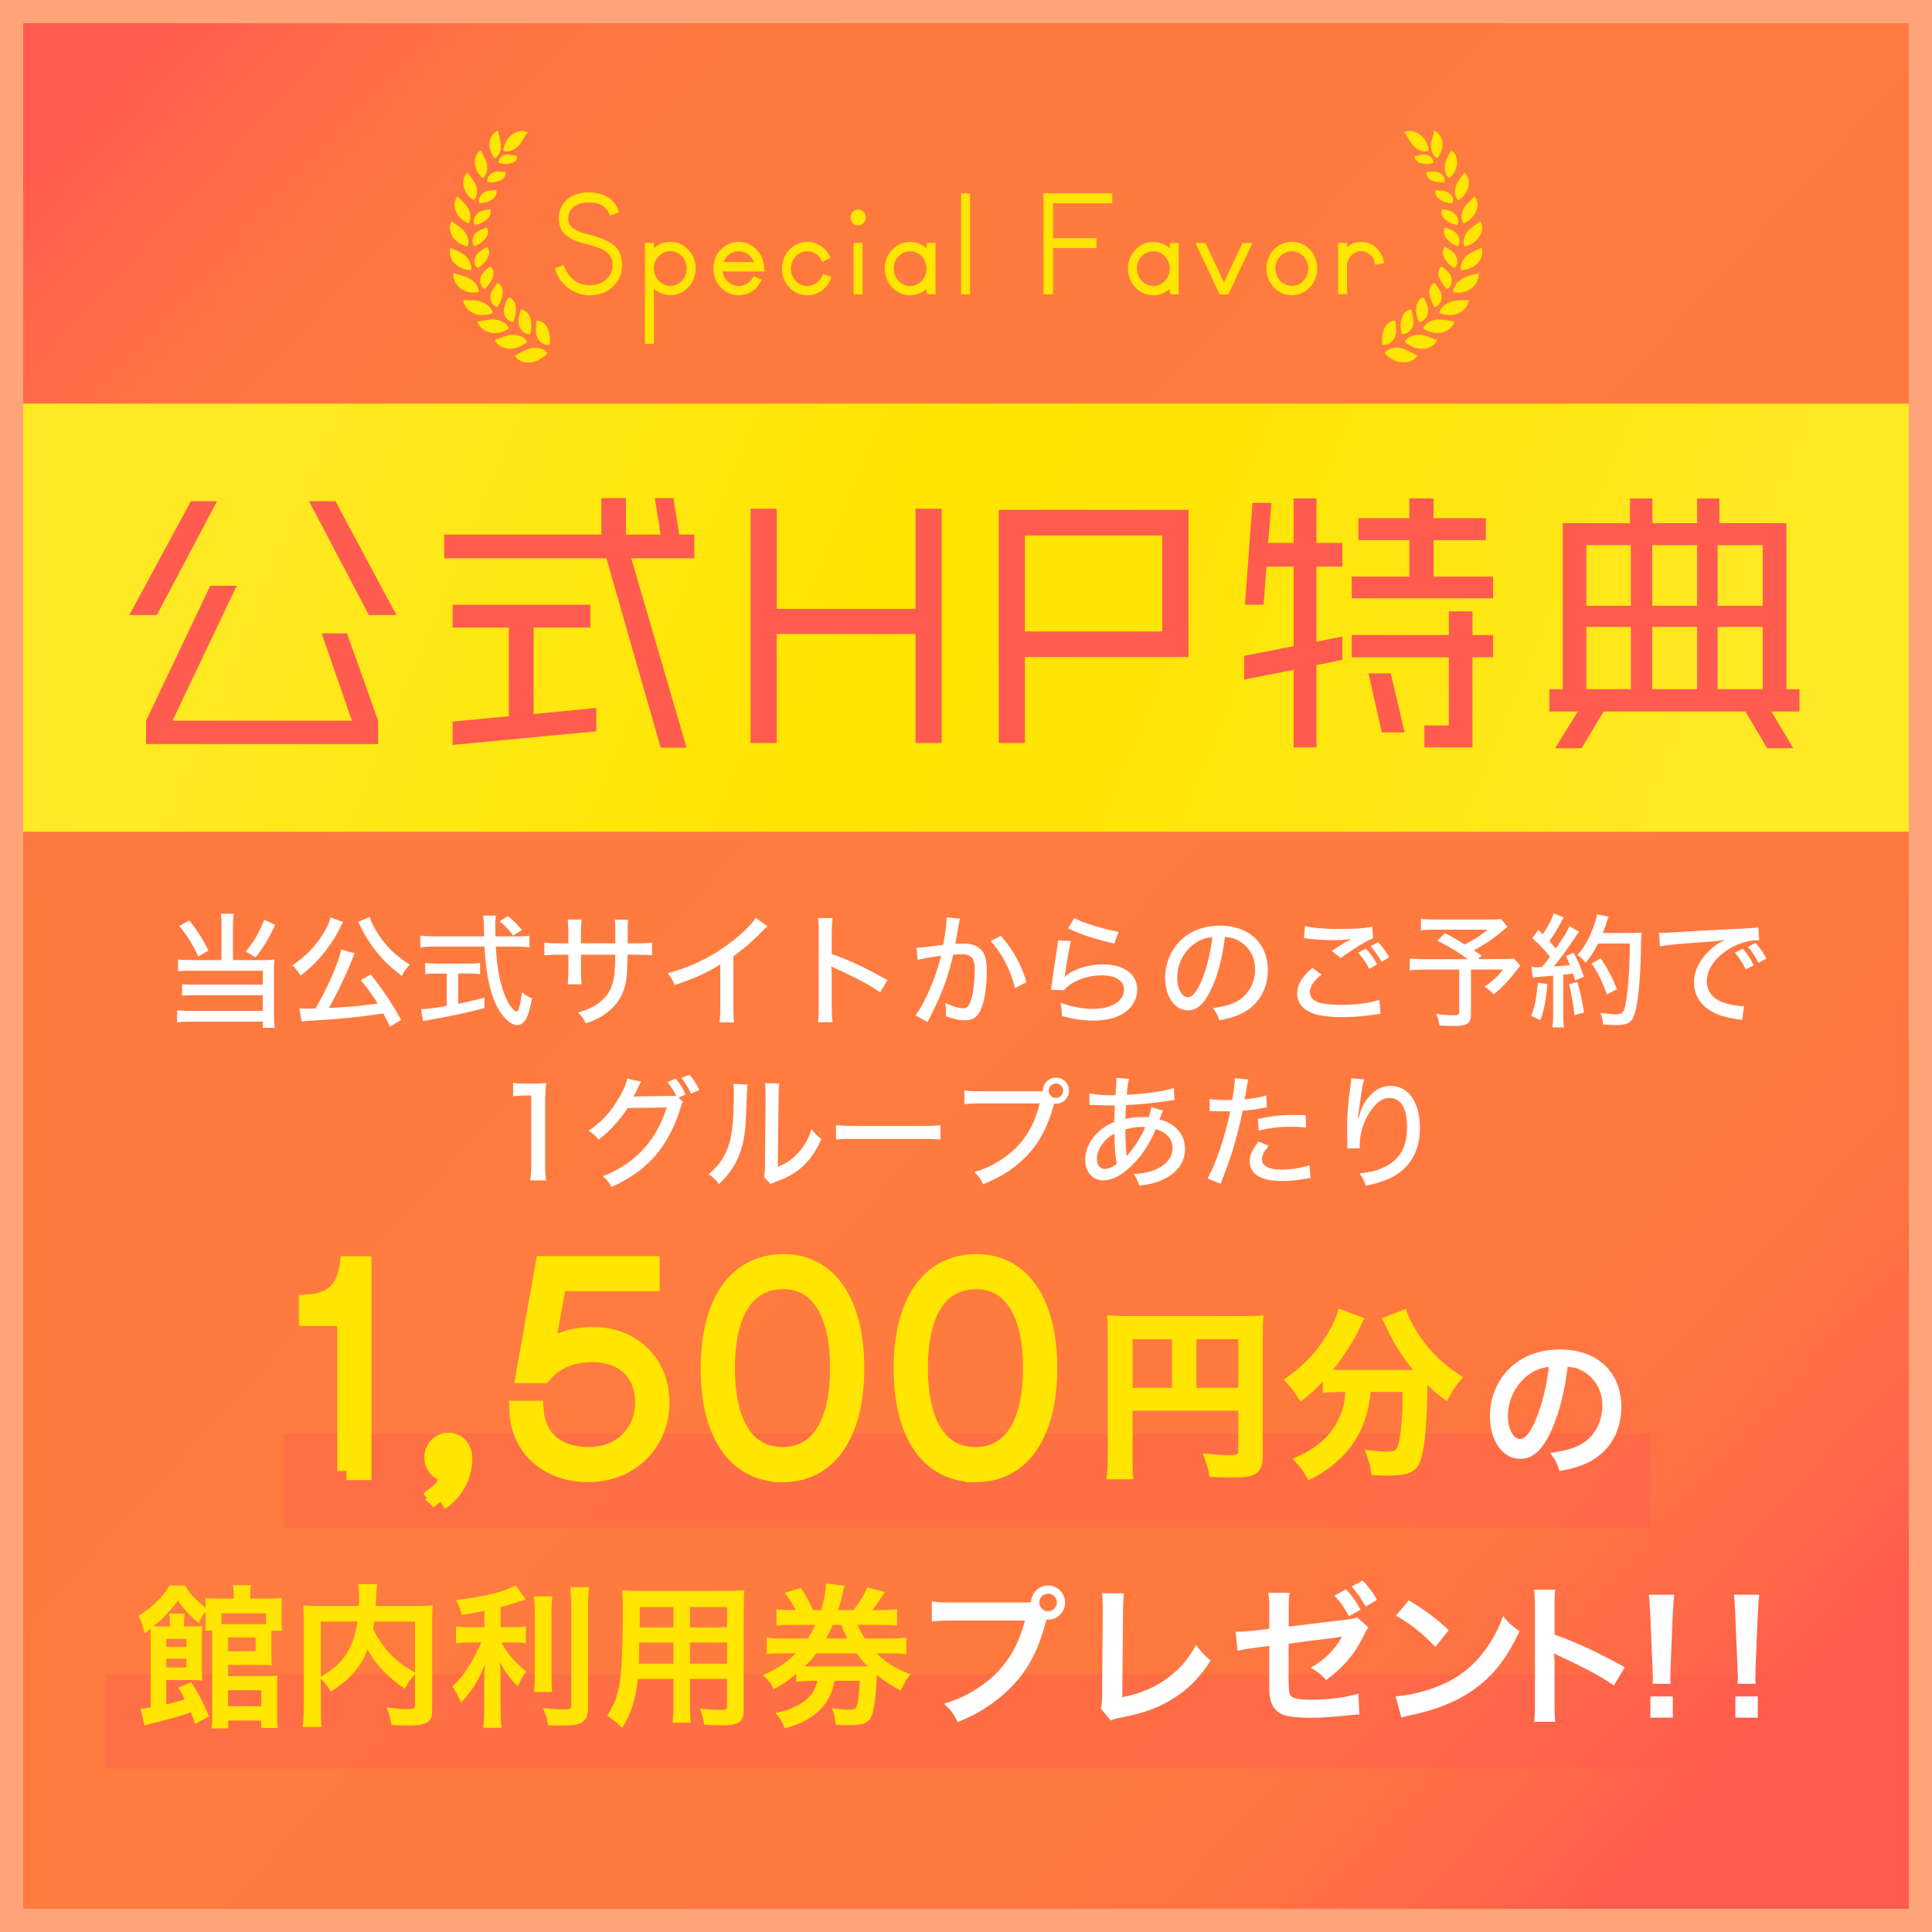 <?xml version="1.0" encoding="UTF-8"?><svg xmlns="http://www.w3.org/2000/svg" xmlns:xlink="http://www.w3.org/1999/xlink" width="250" height="250" viewBox="0 0 250 250"><rect x="0" y="0" width="250" height="250" fill="#333333" stroke="none"/><defs><style>.cls-1{stroke-width:2.38px;}.cls-1,.cls-2,.cls-3{fill:#ffe500;}.cls-1,.cls-3{stroke:#ffe500;stroke-miterlimit:10;}.cls-4{fill:#ffa379;}.cls-5{fill:url(#_称未設定グラデーション_459);}.cls-6{fill:#fff;}.cls-7{fill:url(#_称未設定グラデーション_375);}.cls-8{isolation:isolate;}.cls-9,.cls-10{fill:#ff5b4f;}.cls-10{mix-blend-mode:multiply;opacity:.37;}.cls-3{stroke-width:.25px;}</style><linearGradient id="_称未設定グラデーション_459" x1="7.5" y1="17.29" x2="230.97" y2="222.14" gradientTransform="matrix(1, 0, 0, 1, 0, 0)" gradientUnits="userSpaceOnUse"><stop offset="0" stop-color="#ff5b4f"/><stop offset=".04" stop-color="#ff6649"/><stop offset=".11" stop-color="#ff7243"/><stop offset=".22" stop-color="#ff793f"/><stop offset=".49" stop-color="#ff7b3f"/><stop offset=".78" stop-color="#ff793f"/><stop offset=".88" stop-color="#ff7243"/><stop offset=".96" stop-color="#ff6649"/><stop offset="1" stop-color="#ff5b4f"/></linearGradient><linearGradient id="_称未設定グラデーション_375" x1="10.38" y1="32.2" x2="213.23" y2="116.67" gradientTransform="matrix(1, 0, 0, 1, 0, 0)" gradientUnits="userSpaceOnUse"><stop offset=".13" stop-color="#ffe924"/><stop offset=".52" stop-color="#ffe500"/><stop offset=".67" stop-color="#ffe506"/><stop offset=".9" stop-color="#ffe719"/><stop offset="1" stop-color="#ffe924"/></linearGradient></defs><g class="cls-8"><g id="_イヤー_2"><g id="_典バナー"><g><rect class="cls-5" x="0" width="250" height="250"/><rect class="cls-7" x="0" y="52.22" width="250" height="55.41"/><g><path class="cls-9" d="M20.3,79.58h-3.56l7.96-14.72h3.38l-7.78,14.72Zm-1.4,16.7v-3.02l8.31-17.46h3.42l-8.31,17.46h23.22l-3.92-11.3h3.28l4.03,11.3v3.02H18.9Zm28.83-16.7l-7.74-14.72h3.42l7.88,14.72h-3.56Z"/><path class="cls-9" d="M81.68,72.24l7.16,24.51h-3.35l-7.02-24.51h-20.99v-3.06h20.34v-4.72h3.17v4.72h4.5l-.76-4.72h2.41l.76,4.72h1.94v3.06h-8.17Zm-23.11,24.15v-3.02l7.27-.68v-11.48h-7.27v-2.95h17.82v2.95h-7.34v11.19l8.1-.79v3.02l-18.57,1.76Z"/><path class="cls-9" d="M118.47,96.14v-14.11h-17.96v14.11h-3.38v-30.31h3.38v12.96h17.96v-12.96h3.38v30.31h-3.38Z"/><path class="cls-9" d="M132.62,85.02v11.12h-3.38v-30.16h24.55v19.04h-21.17Zm17.78-15.73h-17.78v12.42h17.78v-12.42Z"/><path class="cls-9" d="M170.35,86.06v10.65h-2.95v-10.04l-6.41,1.26v-3.06l6.41-1.26v-10.29h-3.53l-.36,4.93h-2.41l.97-13.17h2.45l-.43,5.18h3.31v-5.76h2.95v5.76h3.35v3.06h-3.35v9.72l3.35-.68v3.02l-3.35,.68Zm4.57-8.64v-2.81h7.45v-4.72h-6.59v-2.84h6.59v-2.56h3.13v2.56h6.77v2.84h-6.77v4.72h7.7v2.81h-18.29Zm15.62,7.63v11.66h-6.23v-2.84h3.17v-8.82h-12.56v-2.88h12.56v-3.06h3.06v3.06h2.66v2.88h-2.66Zm-11.73,9.72l-1.73-7.63h2.88l1.8,7.63h-2.95Z"/><path class="cls-9" d="M229.21,92.07l2.84,4.75h-3.38l-2.81-4.75h-18.36l-2.84,4.75h-3.42l2.92-4.75h-3.67v-2.88h1.73v-21.49h8.71v-3.2h2.88v3.2h5.8v-3.2h2.88v3.2h8.67v21.49h1.69v2.88h-3.64Zm-18.18-21.53h-5.76v7.85h5.76v-7.85Zm0,10.58h-5.76v8.06h5.76v-8.06Zm8.57-10.58h-5.8v7.85h5.8v-7.85Zm0,10.58h-5.8v8.06h5.8v-8.06Zm8.49-10.58h-5.83v7.85h5.83v-7.85Zm0,10.58h-5.83v8.06h5.83v-8.06Z"/></g><g><path class="cls-6" d="M28.67,119.76c0-.66-.03-1.09-.1-1.52h1.68c-.06,.38-.1,.82-.1,1.52v4.47h4.1c.51,0,.82-.02,1.26-.08-.05,.43-.06,.78-.06,1.31v5.81c0,.7,.03,1.22,.1,1.73h-1.55v-.8h-9.43c-.7,0-1.18,.03-1.65,.1v-1.57c.46,.06,.85,.08,1.58,.08h9.51v-2.03h-8.96c-.67,0-1.09,.02-1.49,.06v-1.5c.37,.06,.77,.08,1.52,.08h8.93v-1.81h-9.4c-.69,0-1.06,.02-1.57,.08v-1.54c.48,.06,.91,.08,1.62,.08h4v-4.47Zm-4.18-.67c1.15,1.49,1.79,2.48,2.48,3.91l-1.31,.77c-.74-1.6-1.36-2.59-2.45-3.95l1.28-.72Zm11.12,.59c-.94,1.95-1.49,2.87-2.56,4.21l-1.25-.77c1.1-1.33,1.66-2.3,2.4-4.1l1.41,.66Z"/><path class="cls-6" d="M44.42,119.3c-.08,.1-.08,.11-.14,.24-.02,.02-.05,.06-.1,.16q-.08,.16-.21,.42c-.59,1.23-1.62,2.74-2.67,3.91-.75,.85-1.31,1.36-2.42,2.23-.34-.58-.61-.93-1.04-1.34,1.79-1.23,3.04-2.53,4.05-4.21,.51-.86,.77-1.46,.86-2l1.66,.61Zm6.05,13.54c-.43-.86-.58-1.15-.88-1.7-2.8,.43-5.59,.72-8.72,.9-1.25,.06-1.36,.08-1.84,.16l-.3-1.71c.38,.02,.83,.03,1.3,.03,.27,0,.32,0,.8-.02,1.55-2.66,2.96-5.89,3.33-7.62l1.74,.48c-.11,.21-.16,.32-.3,.7-.75,1.94-2.08,4.72-3.04,6.37,2.78-.14,4.15-.26,6.31-.58-.77-1.22-1.17-1.78-2.19-3.02l1.3-.74c1.57,1.97,2.86,3.92,3.92,5.89l-1.41,.85Zm-2.64-14.18c.24,.85,.98,2.13,1.79,3.17,.93,1.17,1.87,2,3.39,2.99-.46,.51-.69,.83-1.02,1.46-1.38-1.07-2-1.65-2.83-2.59-.94-1.07-1.82-2.4-2.45-3.67-.16-.37-.27-.58-.37-.72l1.49-.64Z"/><path class="cls-6" d="M66.96,121.17c.74,0,1.17-.03,1.55-.1v1.52c-.46-.06-1.04-.1-1.78-.1h-2.56c.1,2.51,.5,4.72,1.14,6.26,.35,.88,.72,1.49,1.1,1.87,.19,.18,.37,.29,.43,.29,.26,0,.48-.82,.7-2.51,.46,.4,.74,.56,1.3,.78-.4,2.4-.99,3.47-1.94,3.47-.61,0-1.38-.58-2.05-1.52-1.25-1.76-1.97-4.66-2.15-8.64h-6.53c-.67,0-1.18,.03-1.78,.1v-1.52c.48,.06,1.04,.1,1.78,.1h6.48c-.05-1.62-.06-1.76-.06-1.86,0-.14-.03-.43-.08-.83h1.65c-.03,.19-.08,1.01-.08,1.25,0,.22,.02,1.01,.03,1.44h2.83Zm-10.4,4.8c-.58,0-1.12,.03-1.54,.08v-1.44c.4,.05,.86,.08,1.57,.08h3.99c.69,0,1.14-.02,1.54-.08v1.44c-.43-.05-.93-.08-1.52-.08h-1.31v3.91c.78-.13,1.31-.26,3.39-.78v1.36c-2.51,.64-4.58,1.07-7.43,1.57-.22,.03-.3,.05-.5,.1l-.27-1.55c.69,0,1.52-.1,3.33-.42v-4.18h-1.25Zm9.84-4.91c-.48-.69-.99-1.23-1.74-1.87l1.09-.66c.86,.77,1.12,1.02,1.78,1.81l-1.12,.72Z"/><path class="cls-6" d="M79.62,122.07v-1.44c0-1.04,0-1.25-.06-1.63h1.73c-.05,.38-.05,.48-.06,1.07v2h1.15c1.06,0,1.41-.02,2-.11v1.66c-.54-.06-.99-.08-1.97-.08h-1.2q-.05,2.16-.11,2.77c-.22,1.98-.91,3.35-2.29,4.5-.83,.7-1.58,1.12-3.01,1.62-.26-.58-.43-.82-1.01-1.41,1.44-.43,2.26-.83,3.06-1.54,1.09-.96,1.55-2.02,1.7-3.91,.03-.43,.05-.99,.06-2.03h-4.43v1.89c0,.83,.03,1.54,.08,1.94h-1.79c.05-.51,.08-1.14,.08-1.89v-1.94h-1.14c-.94,0-1.31,.02-1.97,.08v-1.66c.66,.1,.98,.11,2,.11h1.1v-1.47c0-.56-.03-1.28-.08-1.62h1.81c-.06,.46-.1,1.02-.1,1.6v1.49h4.45Z"/><path class="cls-6" d="M99.3,119.86c-.27,.24-.3,.26-.72,.69-1.04,1.1-2.34,2.23-3.68,3.19v6.45c0,1.1,.03,1.62,.1,2.11h-1.9c.08-.61,.1-.94,.1-2.11v-5.39c-1.97,1.2-2.96,1.65-5.89,2.67-.29-.69-.43-.93-.9-1.54,3.09-.82,5.81-2.16,8.36-4.15,1.44-1.12,2.54-2.23,3.01-3.01l1.54,1.09Z"/><path class="cls-6" d="M105.84,132.28c.08-.69,.1-1.09,.1-2.05v-9.52c0-1.1-.02-1.47-.1-1.92h1.89c-.06,.51-.1,1.06-.1,1.95v2.71c2.29,.8,4.53,1.86,7.2,3.38l-.93,1.58c-.72-.5-1.14-.75-1.98-1.22-1.22-.66-2.96-1.52-3.83-1.89q-.27-.11-.51-.27,0,.22,.03,.62c0,.14,.02,.64,.02,.8v3.78c0,.85,.03,1.46,.1,2.05h-1.89Z"/><path class="cls-6" d="M118.58,122.63c.58,0,2.11-.18,3.47-.37,.27-1.5,.43-2.74,.43-3.27,0-.06,0-.16-.02-.29l1.76,.18c-.05,.21-.08,.32-.11,.53q-.06,.3-.11,.56t-.27,1.55c-.06,.37-.06,.4-.11,.62,.43-.03,.69-.05,1.04-.05,1.01,0,1.76,.26,2.26,.77,.56,.58,.77,1.33,.77,2.74,0,2.66-.45,4.82-1.17,5.71-.43,.53-.9,.72-1.7,.72-.66,0-1.38-.16-2.43-.54,.02-.26,.03-.46,.03-.61,0-.29-.03-.54-.11-1.1,.86,.42,1.79,.69,2.34,.69,.51,0,.8-.35,1.06-1.25,.26-.85,.42-2.37,.42-3.76,0-1.49-.43-1.98-1.76-1.98-.34,0-.61,.02-1.02,.06-.64,2.66-1.26,4.47-2.27,6.59-.11,.26-.48,.96-1.06,2.13l-1.55-.88c.48-.61,1.12-1.76,1.66-2.96,.7-1.57,1.07-2.62,1.65-4.75-1.25,.18-2.4,.38-3.03,.54l-.16-1.58Zm10.92-1.54c1.62,1.84,2.61,3.62,3.33,6l-1.5,.78c-.3-1.3-.69-2.3-1.31-3.49-.61-1.12-1.1-1.82-1.86-2.62l1.34-.67Z"/><path class="cls-6" d="M138.58,121.78c-.22,.88-.46,2.21-.74,4.11-.05,.29-.05,.35-.11,.56,.99-.99,3.03-1.66,5.03-1.66,2.67,0,4.4,1.28,4.4,3.25,0,1.17-.61,2.29-1.58,2.96-1.06,.72-2.37,1.06-4.11,1.06-1.38,0-2.22-.13-4.07-.58,0-.8-.03-1.07-.18-1.73,1.44,.53,2.87,.8,4.21,.8,2.37,0,4.02-1.01,4.02-2.48,0-1.15-1.07-1.86-2.87-1.86-1.98,0-4.02,.8-4.87,1.92l-1.71-.05c.05-.27,.05-.35,.13-.94,.16-1.17,.37-2.59,.67-4.56,.06-.37,.08-.56,.11-.9l1.66,.1Zm.42-2.98c1.04,.59,4.02,1.5,5.75,1.78l-.56,1.52c-2.83-.67-4.1-1.1-5.97-1.97l.78-1.33Z"/><path class="cls-6" d="M156.87,127.7c-.93,2.11-1.9,3.04-3.15,3.04-1.7,0-2.95-1.78-2.95-4.21,0-1.71,.61-3.33,1.73-4.56,1.31-1.44,3.15-2.19,5.38-2.19,3.73,0,6.18,2.29,6.18,5.75,0,2.67-1.41,4.82-3.81,5.81-.75,.3-1.38,.48-2.47,.69-.24-.74-.38-1.01-.82-1.57,1.25-.19,1.97-.37,2.66-.66,1.71-.74,2.79-2.42,2.79-4.35,0-1.67-.78-2.99-2.19-3.75-.54-.29-.98-.4-1.71-.45-.29,2.38-.86,4.72-1.63,6.45Zm-2.19-5.67c-1.46,.98-2.35,2.69-2.35,4.51,0,1.39,.61,2.5,1.38,2.5,.58,0,1.17-.7,1.79-2.16,.62-1.47,1.17-3.71,1.38-5.62-.88,.1-1.5,.3-2.19,.77Z"/><path class="cls-6" d="M170.99,126.12c-1.04,.85-1.49,1.54-1.49,2.26,0,.66,.42,1.1,1.25,1.38,.56,.16,1.62,.27,2.83,.27,1.94,0,3.92-.27,4.9-.66l.16,1.82c-.26,.02-.34,.03-.62,.08-1.68,.24-2.96,.35-4.32,.35-1.66,0-3.04-.18-3.87-.51-1.31-.51-1.97-1.38-1.97-2.54s.58-2.15,1.97-3.33l1.17,.88Zm-2.13-6.29c.93,.24,2.48,.38,4.35,.38,2.18,0,3.38-.08,4.37-.3l.08,1.5c-.99,.42-2.59,1.41-4.18,2.56l-1.15-.93c1.01-.66,1.23-.78,1.79-1.12,.18-.1,.22-.13,.42-.24,.13-.06,.16-.08,.32-.18-.83,.11-1.49,.16-2.34,.16-.99,0-2.34-.08-3.23-.19-.29-.05-.34-.05-.56-.05l.13-1.6Zm7.88,2.91c.62,.67,.99,1.18,1.46,2.05l-1.01,.58c-.45-.83-.88-1.47-1.44-2.08l.99-.54Zm1.58-.83c.61,.64,1.04,1.23,1.44,1.97l-.99,.58c-.43-.78-.85-1.39-1.41-2.02l.96-.53Z"/><path class="cls-6" d="M195.09,119.9c-.21,.16-.24,.19-.54,.45-1.14,.99-2.32,1.81-3.83,2.62,.48,.32,.53,.37,.99,.69l-.45,.45h2.88c.94,0,1.39-.02,1.73-.08l.86,.91c-.06,.06-.08,.08-.16,.19-1.17,1.58-2.11,2.59-3.3,3.55-.35-.43-.61-.64-1.18-.99,1.17-.83,1.66-1.31,2.43-2.24h-4.18v5.79c0,1.2-.48,1.52-2.26,1.52-.42,0-1.44-.03-1.82-.06-.08-.64-.16-.94-.4-1.5,.96,.13,1.57,.18,2.3,.18,.54,0,.67-.1,.67-.45v-5.47h-4.55c-.8,0-1.3,.03-1.86,.1v-1.54c.48,.06,1.01,.1,1.97,.1h5.55c-1.15-.86-2.26-1.54-3.95-2.4l1.01-.96c1.2,.62,1.65,.9,2.53,1.46,1.25-.64,2.08-1.17,2.96-1.92h-6.8c-.94,0-1.3,.02-1.82,.08v-1.5c.53,.08,.98,.1,1.86,.1h7.2c.66,0,.94-.02,1.3-.06l.85,1.01Z"/><path class="cls-6" d="M200.24,127.35c-.22,2.27-.42,3.27-.91,4.66l-1.2-.56c.5-1.28,.59-1.76,.88-4.29l1.23,.19Zm-2.06-2.24c.22,.03,.35,.05,.64,.05,.18,0,.3,0,.7-.02,.51-.61,.64-.77,1.04-1.33-.85-1.07-1.07-1.31-2.27-2.4l.78-1.09c.27,.3,.37,.4,.56,.59,.69-1.04,1.26-2.14,1.42-2.74l1.31,.56c-.11,.14-.19,.26-.35,.58-.43,.82-.9,1.58-1.52,2.48q.3,.34,.83,.96c1.02-1.5,1.55-2.37,1.76-2.9l1.26,.72c-.16,.19-.26,.34-.51,.7-1.01,1.54-2.03,2.93-2.79,3.79,1.17-.08,1.28-.08,2.11-.18-.16-.42-.26-.61-.53-1.17l1.01-.42c.56,1.04,.88,1.82,1.33,3.1l-1.14,.48c-.11-.45-.16-.59-.26-.88q-.8,.1-1.28,.13v5.14c0,.77,.03,1.2,.1,1.68h-1.5c.06-.45,.1-.94,.1-1.68v-5.01q-2.42,.19-2.64,.24l-.18-1.41Zm5.94,1.94c.37,1.33,.66,2.67,.85,3.97l-1.23,.34c-.14-1.33-.4-2.79-.7-4l1.09-.3Zm2.67-4.95c-.51,1.01-.91,1.63-1.6,2.48-.35-.42-.62-.69-1.09-.99,.77-.86,1.38-1.86,1.84-3.01,.42-.98,.62-1.65,.72-2.26l1.5,.3c-.11,.26-.13,.3-.3,.83-.19,.58-.3,.88-.46,1.28h3.7c.66,0,.96-.02,1.31-.06q-.06,.5-.08,2.64c-.02,1.55-.18,4.16-.34,5.44-.21,1.6-.45,2.63-.77,3.14-.35,.56-.93,.75-2.22,.75-.37,0-.91-.02-1.54-.06-.08-.61-.16-.96-.37-1.52,.82,.13,1.5,.19,2.08,.19,.75,0,.93-.19,1.15-1.2,.34-1.65,.56-4.61,.58-7.96h-4.11Zm1.14,6.58c-.7-1.91-1.06-2.63-1.98-4l1.18-.67c.99,1.49,1.42,2.32,2.1,3.99l-1.3,.69Z"/><path class="cls-6" d="M214.69,120.69q.3,.02,.56,.02c.34,0,.51,0,.98-.05,1.87-.13,5.68-.34,9.44-.51,1.1-.05,1.58-.1,1.86-.16l.11,1.7c-.11-.02-.21-.02-.27-.02-.9,0-2.02,.29-2.99,.77-2.18,1.09-3.52,2.82-3.52,4.55,0,1.28,.8,2.29,2.18,2.75,.74,.24,1.79,.45,2.35,.45,.06,0,.16,0,.29-.02l-.24,1.81c-.21-.03-.27-.05-.53-.08-1.74-.26-2.67-.56-3.62-1.14-1.34-.82-2.08-2.1-2.08-3.63s.7-2.93,2.1-4.23c.64-.61,1.01-.85,1.92-1.28-1.12,.16-1.76,.22-3.46,.34-2.79,.19-4.15,.34-4.98,.5l-.1-1.76Zm11.22,4.75c-.5-.96-.85-1.5-1.41-2.16l1.02-.51c.62,.7,.93,1.18,1.41,2.13l-1.02,.54Zm1.65-.83c-.45-.86-.83-1.46-1.38-2.1l.99-.5c.59,.66,.94,1.18,1.39,2.03l-1.01,.56Z"/><path class="cls-6" d="M66.4,140.12c.45,.08,.78,.1,1.49,.1h1.28c.7,0,.94-.02,1.5-.08-.1,.98-.13,1.73-.13,2.66v7.96c0,.82,.03,1.34,.13,1.98h-2.06c.1-.61,.13-1.18,.13-1.98v-9h-.8c-.54,0-.99,.03-1.54,.1v-1.73Z"/><path class="cls-6" d="M88.37,142.6c-.13,.16-.18,.3-.34,.85-.7,2.35-1.87,4.53-3.25,6.11-1.47,1.68-3.25,2.95-5.65,4.03-.37-.66-.54-.88-1.12-1.38,2.43-.99,4.03-2.1,5.54-3.84,1.17-1.34,2.16-3.19,2.72-5.07l-5.06,.08c-.46,.75-.99,1.42-1.82,2.34-.66,.7-1.14,1.14-1.94,1.75-.42-.54-.61-.72-1.3-1.14,1.78-1.2,2.95-2.5,4.1-4.55,.54-.98,.82-1.63,.9-2.21l1.82,.4q-.13,.18-.34,.61c-.34,.74-.45,.98-.66,1.34,.13-.03,.35-.03,.69-.05l4.85-.06c-.26-.56-.69-1.25-1.14-1.79l1.07-.45c.59,.74,.88,1.18,1.28,2.06l-.91,.4,.54,.56Zm.86-3.54c.56,.67,.91,1.22,1.26,1.98l-1.07,.48c-.34-.75-.72-1.39-1.23-2.03l1.04-.43Z"/><path class="cls-6" d="M96.72,140.36q-.06,.42-.16,3.55c-.11,3.07-.46,4.8-1.31,6.43-.54,1.06-1.15,1.84-2.22,2.88-.48-.64-.7-.85-1.34-1.28,1.26-1.02,2.05-2.14,2.58-3.67,.48-1.42,.69-3.44,.69-6.74,0-.67-.02-.9-.05-1.28l1.82,.1Zm4.13-.19c-.08,.54-.1,.8-.1,1.94l-.1,8.88c1.22-.51,1.92-1.01,2.66-1.84,.8-.88,1.34-1.84,1.71-3.04,.46,.61,.64,.78,1.26,1.28-.66,1.52-1.46,2.69-2.47,3.6-.91,.82-1.78,1.3-3.43,1.94-.3,.11-.48,.19-.66,.29l-.86-.94c.1-.38,.11-.64,.13-1.46l.08-8.72v-.38c0-.83-.02-1.14-.08-1.55l1.84,.02Z"/><path class="cls-6" d="M108.18,145.58c.59,.08,1.28,.11,2.46,.11h8.66c1.38,0,1.76-.02,2.39-.1v1.86c-.7-.06-1.22-.08-2.4-.08h-8.63c-1.34,0-1.82,.02-2.48,.08v-1.87Z"/><path class="cls-6" d="M124.8,141.1c.64,.1,1.09,.11,2.16,.11h7.99v-.1c0-.91,.77-1.67,1.7-1.67s1.68,.75,1.68,1.68-.75,1.7-1.68,1.7c-.06,0-.14,0-.26-.02l-.03,.13c-.69,2.64-1.76,4.74-3.22,6.34-1.58,1.74-3.28,2.88-5.91,3.97-.35-.72-.54-.98-1.15-1.58,1.42-.43,2.35-.86,3.55-1.66,2.54-1.66,4.13-4,4.91-7.22h-7.62c-1.07,0-1.52,.02-2.13,.1v-1.78Zm10.9,.03c0,.53,.42,.94,.94,.94s.93-.42,.93-.94-.42-.93-.93-.93-.94,.42-.94,.93Z"/><path class="cls-6" d="M140.98,141.48c.7,.16,1.63,.24,3.01,.24h.35q.03-.35,.08-1.06c.02-.19,.03-.74,.03-.91,0-.06,0-.14-.02-.26l1.68,.1c-.13,.42-.21,.91-.3,2.08,2.56-.14,4.83-.46,6.08-.88l.08,1.55c-.22,.02-.3,.03-.61,.08-1.92,.3-4.23,.54-5.65,.58q-.08,1.18-.1,1.79c.83-.18,1.36-.24,2.11-.24,.29,0,.48,0,.9,.02,.19-.5,.3-.91,.35-1.3l1.52,.43q-.06,.14-.24,.59c-.11,.34-.14,.38-.21,.58,.67,.14,1.14,.35,1.7,.75,1.07,.75,1.6,1.74,1.6,3.03,0,1.68-.91,3.01-2.66,3.89-.94,.48-1.86,.72-3.27,.88-.18-.61-.29-.86-.72-1.52,.98-.03,1.6-.13,2.35-.37,1.73-.59,2.69-1.65,2.69-2.98,0-1.15-.77-2.02-2.16-2.45-.94,2.15-1.87,3.52-3.2,4.8-1.28,1.23-2.48,1.84-3.65,1.84-1.33,0-2.29-1.1-2.29-2.64,0-1.28,.56-2.51,1.57-3.5,.64-.62,1.23-1.02,2.18-1.42q.02-.96,.08-2.13h-.51c-.3,0-.59,0-1.04-.03-.61-.02-1.31-.05-1.42-.05-.06,0-.18,0-.32,.02v-1.5Zm1.79,6.37c-.54,.67-.83,1.41-.83,2.13,0,.77,.4,1.28,.99,1.28,.51,0,1.01-.21,1.58-.67-.21-1.12-.29-2.15-.3-3.92-.69,.42-1.07,.72-1.44,1.18Zm2.98,1.41q.02,.13,.03,.21t.02,.14q.14-.18,.26-.32c.94-1.12,1.55-2.11,2.13-3.43-.19-.03-.26-.03-.42-.03-.83,0-1.5,.11-2.16,.35,.03,1.66,.05,2.27,.14,3.07Z"/><path class="cls-6" d="M156.53,142.2c.59,.11,1.04,.14,1.97,.14,.35,0,.59,0,.94-.02,.19-.99,.34-2.1,.34-2.58,0-.05,0-.13-.02-.22l1.78,.16q-.11,.37-.3,1.52c-.08,.48-.1,.64-.18,1.06,1.22-.13,2.03-.27,2.79-.51l.08,1.54q-.13,.02-.48,.08c-.75,.16-1.87,.3-2.66,.35-.19,1.09-.62,2.85-1.04,4.31-.48,1.66-.86,2.77-1.81,5.14l-1.68-.67c1.14-2.06,2.3-5.55,2.93-8.71-.14,0-.96,.02-1.3,.02-.11,0-.24,0-.46-.02-.24-.02-.51-.02-.74-.02h-.18l.02-1.57Zm7.64,6.07c-.42,.51-.54,.69-.66,.93-.13,.27-.21,.59-.21,.85,0,.83,.9,1.3,2.56,1.3,1.18,0,2.67-.24,3.59-.58l.13,1.67c-.26,.05-.35,.05-.75,.11-1.26,.21-2,.27-2.91,.27-1.36,0-2.35-.19-3.09-.61-.7-.4-1.12-1.12-1.12-1.94,0-.77,.29-1.41,1.15-2.56l1.31,.56Zm4.82-2.37c-.77-.08-1.22-.1-1.97-.1-1.52,0-2.56,.13-4.13,.48l-.13-1.49c2.13-.42,2.93-.51,4.55-.51,.45,0,.7,0,1.65,.02l.03,1.6Z"/><path class="cls-6" d="M176.55,139.66c-.21,.54-.26,.83-.62,3.36-.13,.9-.18,1.33-.21,1.79h.05q.03-.11,.11-.4c.21-.83,.51-1.49,.96-2.11,.88-1.2,1.9-1.79,3.11-1.79,1.1,0,2.03,.48,2.71,1.42,.75,1.06,1.07,2.29,1.07,4.13,0,2.99-1.38,5.25-3.95,6.45-.82,.37-1.84,.69-3.03,.91-.3-.78-.43-1.06-.83-1.57,1.58-.19,2.45-.43,3.43-.94,1.87-.99,2.72-2.58,2.72-5.07s-.82-3.76-2.26-3.76c-.7,0-1.26,.29-1.87,.93-1.22,1.31-2,3.35-2,5.2t.02,.37l-1.62,.03c.02-.08,.02-.14,.02-.18v-.32c-.02-.42-.05-1.63-.05-1.9,0-1.26,.1-3.03,.24-4.1l.26-2.03c.03-.27,.05-.34,.05-.54l1.71,.13Z"/></g><g><g><path class="cls-3" d="M76.34,38.08c-2.02,0-3.81-1.33-4.38-3.27l.88-.35c.65,1.65,1.92,2.58,3.5,2.58,1.72,0,3.05-1.17,3.05-2.67s-.82-2.26-3.47-2.9c-2.49-.61-3.48-1.5-3.48-3.22,0-1.97,1.47-3.23,3.75-3.23,1.95,0,3.24,.82,3.75,2.38l-.93,.34c-.53-1.2-1.32-1.66-2.8-1.66-1.72,0-2.8,.83-2.8,2.16,0,1.09,.68,1.68,2.45,2.15,3.53,.91,4.5,1.79,4.5,3.95s-1.73,3.75-4.04,3.75Z"/><path class="cls-3" d="M86.75,38.08c-.87,0-1.69-.37-2.26-.99v7.27h-.91v-12.81h.91v.86c.59-.64,1.4-.99,2.26-.99,1.73,0,3.15,1.5,3.15,3.33s-1.41,3.33-3.15,3.33Zm.02-5.7c-1.26,0-2.28,1.04-2.28,2.35s1,2.39,2.25,2.39,2.25-1.06,2.25-2.37-1.02-2.37-2.22-2.37Z"/><path class="cls-3" d="M98.74,35h-5.38c.12,1.22,1.08,2.13,2.23,2.13,.84,0,1.58-.48,1.99-1.25l.82,.38c-.58,1.15-1.61,1.82-2.81,1.82-1.75,0-3.16-1.49-3.16-3.33s1.41-3.33,3.16-3.33,3.16,1.49,3.16,3.3c0,.06,0,.16-.02,.27Zm-3.15-2.61c-.99,0-1.79,.62-2.14,1.65h4.29c-.32-.99-1.16-1.65-2.14-1.65Z"/><path class="cls-3" d="M104.47,38.08c-1.75,0-3.16-1.49-3.16-3.33s1.41-3.33,3.16-3.33c1.22,0,2.25,.69,2.84,1.86l-.82,.45c-.41-.85-1.16-1.34-2.02-1.34-1.25,0-2.25,1.06-2.25,2.37s1,2.37,2.25,2.37c.94,0,1.73-.58,2.11-1.54l.85,.32c-.47,1.33-1.63,2.18-2.96,2.18Z"/><path class="cls-3" d="M111.04,29.04c-.47,0-.85-.4-.85-.9s.38-.9,.87-.9c.46,0,.84,.42,.84,.9s-.38,.9-.85,.9Zm-.46,8.92v-6.4h.91v6.4h-.91Z"/><path class="cls-3" d="M120.02,37.96v-.86c-.58,.62-1.41,.99-2.26,.99-1.73,0-3.15-1.49-3.15-3.33s1.41-3.33,3.15-3.33c.87,0,1.67,.35,2.26,.99v-.86h.91v6.4h-.91Zm-2.22-5.57c-1.26,0-2.28,1.04-2.28,2.35s1,2.39,2.25,2.39,2.25-1.06,2.25-2.37-1.02-2.37-2.22-2.37Z"/><path class="cls-3" d="M124.49,37.96v-12.81h.91v12.81h-.91Z"/><path class="cls-3" d="M136.14,26.19v4.75h5.61v1.04h-5.61v5.97h-.99v-12.81h8.65v1.04h-7.66Z"/><path class="cls-3" d="M151.49,37.96v-.86c-.58,.62-1.41,.99-2.26,.99-1.73,0-3.15-1.49-3.15-3.33s1.41-3.33,3.15-3.33c.87,0,1.67,.35,2.26,.99v-.86h.91v6.4h-.91Zm-2.22-5.57c-1.26,0-2.28,1.04-2.28,2.35s1,2.39,2.25,2.39,2.25-1.06,2.25-2.37-1.02-2.37-2.22-2.37Z"/><path class="cls-3" d="M158.86,37.96h-.96l-3.02-6.4h1.02l2.48,5.27,2.48-5.27h1.02l-3.01,6.4Z"/><path class="cls-3" d="M167.16,38.08c-1.76,0-3.16-1.49-3.16-3.36s1.43-3.3,3.21-3.3,3.12,1.52,3.12,3.33-1.41,3.33-3.16,3.33Zm.03-5.7c-1.26,0-2.28,1.04-2.28,2.35s1,2.39,2.25,2.39,2.25-1.06,2.25-2.37-1.02-2.37-2.22-2.37Z"/><path class="cls-3" d="M178.04,34.11c-.14-.99-.96-1.73-1.91-1.73-1.06,0-1.95,.93-1.95,2.05v3.52h-.91v-6.4h.91v.67c.55-.53,1.22-.8,1.95-.8,1.4,0,2.57,1.04,2.83,2.53l-.91,.16Z"/></g><g><g><path class="cls-2" d="M64.83,19.06c.02-.18,0-.35-.02-.53-.03-.17-.07-.35-.11-.53l-.15-.53c-.02-.09-.05-.18-.07-.28-.01-.05-.02-.1-.03-.15v-.07s0-.06,0-.09c-.06,.04-.09,.05-.13,.07-.04,.02-.07,.04-.11,.06-.07,.04-.13,.08-.19,.13-.06,.05-.12,.1-.17,.16-.05,.06-.1,.12-.15,.18-.19,.26-.31,.59-.35,.96-.08,.75,.21,1.5,.67,2.04,.45-.23,.75-.72,.81-1.42Z"/><path class="cls-2" d="M66.88,19.07c.15-.12,.28-.26,.4-.42,.12-.15,.23-.32,.33-.49l.31-.53c.05-.09,.11-.18,.17-.27,.03-.04,.06-.09,.1-.13l.05-.06s.05-.04,.08-.06c-.08-.02-.11-.04-.16-.05-.05-.02-.08-.03-.13-.04-.09-.02-.17-.04-.25-.05-.09-.01-.17-.02-.26-.02-.09,0-.17,0-.26,.02-.35,.05-.7,.21-1.03,.46-.65,.51-1.03,1.31-1.1,2.08,.52,.19,1.14,.05,1.75-.44Z"/><path class="cls-2" d="M66.54,20.12c-.14-.04-.28-.08-.42-.1-.14-.03-.28-.04-.41-.04-.14,0-.27,.02-.4,.07-.52,.18-.81,.59-.8,1.02,.28,.09,.57,.14,.86,.15,.29,0,.56-.03,.81-.11,.49-.16,.75-.48,.77-.87-.13-.04-.27-.08-.41-.12Z"/><path class="cls-2" d="M61.55,21.67c.05,.18,.13,.36,.21,.52,.17,.33,.42,.62,.69,.86,.21-.15,.37-.36,.47-.62,.05-.13,.09-.28,.11-.43,.02-.16,.02-.33,.01-.51-.03-.36-.15-.7-.31-1.03-.16-.33-.35-.66-.51-1.01-.49,.27-.81,.89-.77,1.66,.01,.19,.04,.38,.1,.56Z"/><path class="cls-2" d="M65.3,22.86c.05-.09,.1-.18,.12-.28,.02-.1,.03-.2,.02-.31-.59-.04-1.22-.18-1.73,.1-.5,.28-.73,.74-.65,1.18,.3,.05,.61,.05,.9,.02,.15-.02,.29-.05,.43-.09,.13-.04,.27-.09,.39-.15,.24-.13,.42-.28,.52-.46Z"/><path class="cls-2" d="M60.46,25.16c.23,.31,.52,.56,.84,.75,.1-.09,.17-.2,.24-.32,.06-.12,.1-.25,.14-.39,.03-.14,.04-.29,.04-.45,0-.04,0-.08,0-.12,0-.04,0-.08-.01-.13-.01-.09-.03-.17-.05-.26-.04-.18-.11-.35-.19-.51-.08-.16-.18-.32-.29-.47-.11-.15-.22-.31-.34-.46-.11-.15-.23-.31-.33-.47-.23,.17-.39,.44-.49,.74-.05,.15-.07,.33-.08,.5,0,.18,0,.36,.05,.56,.09,.38,.25,.74,.49,1.05Z"/><path class="cls-2" d="M63.74,25.78c.06-.04,.11-.08,.15-.13,.05-.04,.09-.09,.13-.13,.08-.09,.13-.19,.17-.29,.08-.2,.1-.41,.05-.62-.3,.02-.62,.03-.92,.07-.15,.02-.3,.05-.43,.1-.14,.05-.27,.11-.39,.2-.12,.09-.21,.19-.29,.3-.08,.11-.14,.22-.18,.33-.07,.23-.07,.46,0,.68,.32,0,.63-.05,.92-.13,.29-.09,.57-.21,.79-.38Z"/><path class="cls-2" d="M59.27,27.85c.11,.16,.25,.31,.39,.45,.29,.27,.62,.47,.97,.61,.16-.22,.24-.48,.25-.78,0-.15,0-.3-.04-.46-.03-.16-.09-.33-.16-.51-.07-.17-.17-.33-.28-.49-.06-.08-.12-.15-.18-.22-.06-.07-.13-.14-.19-.21-.26-.28-.56-.54-.83-.83-.1,.11-.18,.24-.24,.38-.06,.14-.11,.3-.13,.46-.04,.33,0,.7,.16,1.08,.08,.19,.17,.36,.28,.52Z"/><path class="cls-2" d="M61.44,28.07c-.03,.06-.06,.12-.08,.18-.02,.06-.04,.12-.04,.18-.03,.25,0,.48,.12,.69,.32-.06,.64-.16,.92-.3,.14-.07,.27-.15,.39-.23,.13-.09,.24-.18,.34-.28,.1-.1,.17-.21,.24-.31,.06-.1,.11-.21,.13-.32,.04-.21,.03-.43-.06-.63-.15,.04-.31,.07-.47,.1-.16,.03-.32,.07-.46,.12-.3,.09-.57,.22-.78,.45-.1,.11-.18,.23-.24,.35Z"/><path class="cls-2" d="M58.31,30.07c.06,.18,.13,.36,.25,.53,.11,.17,.24,.33,.38,.48,.14,.14,.3,.27,.47,.38,.34,.22,.71,.36,1.09,.43,.06-.12,.1-.26,.11-.4,0-.07,.01-.14,0-.21,0-.07,0-.15-.01-.22-.04-.3-.18-.61-.38-.94-.21-.32-.5-.57-.81-.81-.32-.23-.66-.44-.98-.69-.15,.26-.24,.57-.22,.92,.01,.17,.05,.35,.1,.53Z"/><path class="cls-2" d="M61.14,31.2c0,.13,.03,.25,.07,.36,.04,.11,.11,.22,.18,.31,.31-.12,.61-.28,.87-.47,.13-.1,.25-.2,.36-.31,.11-.11,.21-.22,.29-.35,.04-.06,.07-.12,.1-.18,.03-.06,.06-.12,.08-.18,.04-.12,.07-.23,.07-.34,0-.06,0-.11,0-.16,0-.05-.01-.11-.03-.16-.03-.1-.07-.2-.14-.3-.3,.13-.62,.24-.91,.38-.28,.15-.54,.33-.71,.59-.09,.13-.14,.27-.18,.4-.04,.13-.06,.27-.06,.39Z"/><path class="cls-2" d="M59.77,34.71c.37,.16,.77,.24,1.16,.25,.08-.27,.07-.56-.03-.85-.01-.04-.03-.07-.04-.11-.01-.04-.03-.07-.05-.11-.03-.07-.07-.15-.12-.22-.09-.15-.2-.29-.34-.44-.07-.07-.14-.14-.21-.2-.07-.06-.15-.12-.23-.17-.16-.11-.33-.2-.51-.29-.18-.09-.37-.17-.56-.25-.18-.08-.37-.17-.55-.27-.03,.07-.05,.15-.07,.22,0,.04-.02,.08-.02,.12,0,.04,0,.08-.01,.12,0,.16,0,.33,.05,.5,.02,.09,.04,.17,.07,.26,.02,.04,.03,.09,.05,.13,.02,.04,.04,.08,.06,.13,.09,.17,.21,.33,.35,.49,.27,.31,.63,.55,1,.7Z"/><path class="cls-2" d="M61.79,34.72c.3-.17,.58-.39,.81-.63,.23-.24,.41-.51,.54-.78,.06-.14,.1-.27,.13-.4,.01-.06,.01-.12,.02-.19,0-.06,0-.12,0-.18-.01-.11-.04-.22-.09-.32-.05-.1-.12-.19-.2-.28l-.43,.27c-.14,.09-.28,.18-.42,.28-.26,.2-.5,.43-.62,.73-.06,.15-.1,.3-.12,.44,0,.07-.01,.14-.01,.21,0,.07,.01,.13,.03,.2,.05,.26,.18,.48,.37,.64Z"/><path class="cls-2" d="M60.73,37.82c.41,.08,.83,.07,1.22-.02,.01-.58-.31-1.13-.96-1.61-.33-.24-.69-.39-1.09-.5-.2-.06-.4-.11-.6-.17-.1-.03-.2-.06-.3-.09l-.15-.05-.15-.05c-.02,.07-.03,.16-.03,.24,0,.08,0,.17,.01,.26,.02,.17,.07,.35,.14,.52,.07,.17,.17,.34,.3,.5,.12,.16,.28,.31,.45,.44,.17,.14,.37,.24,.56,.33,.19,.09,.4,.15,.61,.19Z"/><path class="cls-2" d="M62.22,36.85c.11,.24,.29,.44,.52,.55,.26-.24,.48-.52,.67-.81,.09-.14,.17-.29,.24-.44,.07-.15,.11-.29,.16-.43,.15-.57,0-.99-.38-1.26-.25,.22-.54,.44-.77,.69-.12,.12-.22,.25-.31,.39-.08,.14-.15,.29-.18,.45-.03,.16-.04,.31-.03,.46,.01,.15,.05,.28,.1,.4Z"/><path class="cls-2" d="M62.55,40.77c.21,0,.42-.04,.62-.08,.2-.05,.4-.12,.58-.2-.11-.57-.55-1.05-1.31-1.38-.38-.16-.78-.22-1.2-.24-.21-.01-.42-.02-.64-.02-.21,0-.43-.02-.64-.04,0,.33,.13,.68,.36,.98,.22,.3,.55,.57,.95,.75,.1,.05,.2,.08,.31,.12,.1,.03,.21,.06,.32,.08,.21,.04,.43,.06,.64,.05Z"/><path class="cls-2" d="M63.52,38.9c.04,.15,.11,.27,.19,.38,.08,.11,.18,.2,.29,.28,.05,.04,.11,.07,.17,.1,.06,.03,.12,.05,.19,.06,.1-.15,.2-.31,.28-.47,.08-.16,.15-.33,.21-.49,.06-.16,.1-.33,.14-.49,.02-.08,.03-.16,.04-.24,0-.08,.02-.16,.02-.24,.01-.61-.23-1-.68-1.18-.41,.56-.92,1.15-.91,1.83,0,.08,0,.17,.02,.25,.01,.08,.03,.15,.05,.23Z"/><path class="cls-2" d="M66.41,41.67c.08-.17,.14-.35,.19-.53,.05-.18,.09-.36,.12-.54,.05-.36,.05-.71,0-1.03-.12-.64-.46-1-.96-1.09-.07,.17-.15,.33-.23,.5-.08,.17-.14,.34-.2,.51-.06,.17-.1,.34-.12,.52-.02,.17-.02,.35,.02,.52,.15,.69,.64,1.11,1.18,1.15Z"/><path class="cls-2" d="M64.71,43.01c.21-.05,.41-.12,.61-.2,.19-.09,.38-.19,.54-.31-.21-.55-.75-.95-1.56-1.12-.2-.04-.41-.06-.61-.05-.21,0-.41,.03-.62,.06-.21,.03-.42,.07-.63,.11-.21,.04-.43,.08-.65,.1,.04,.16,.11,.32,.2,.47,.09,.15,.21,.29,.35,.42,.14,.12,.3,.24,.48,.33,.18,.09,.38,.17,.6,.21,.22,.05,.44,.07,.66,.07,.22,0,.43-.03,.64-.08Z"/><path class="cls-2" d="M67.38,40.07c-.08,.36-.19,.74-.25,1.11-.03,.18-.04,.37-.03,.55,.01,.18,.04,.36,.11,.52,.27,.68,.83,1.03,1.39,.99,.21-.74,.21-1.56-.03-2.2-.24-.64-.67-.96-1.19-.98Z"/><path class="cls-2" d="M71.12,44.62c.03-.2,.05-.4,.05-.59,0-.2,0-.4-.04-.59-.03-.19-.07-.38-.12-.56-.05-.18-.12-.35-.21-.51-.34-.63-.83-.91-1.38-.86-.06,.77-.22,1.6,.15,2.26,.37,.66,.98,.95,1.55,.85Z"/><path class="cls-2" d="M68.21,44.22c-.29-.53-.89-.85-1.73-.89-.21,0-.42,0-.62,.05-.2,.04-.41,.1-.61,.17-.2,.07-.41,.15-.61,.23-.2,.08-.41,.15-.62,.22,.06,.15,.16,.29,.27,.43,.11,.13,.25,.25,.41,.35,.31,.2,.71,.33,1.15,.35,.11,0,.22,0,.33,0,.11,0,.22-.02,.33-.04,.22-.04,.43-.1,.63-.18,.4-.16,.77-.4,1.08-.68Z"/><path class="cls-2" d="M68.98,45.01c-.21,.02-.42,.07-.62,.14-.2,.07-.39,.16-.59,.26-.39,.2-.77,.43-1.17,.63,.33,.57,1.06,.93,1.95,.86,.45-.04,.88-.17,1.27-.38,.39-.21,.73-.49,1.01-.82-.35-.5-1-.75-1.85-.68Z"/></g><g><path class="cls-2" d="M185.17,19.06c-.02-.18,0-.35,.02-.53,.03-.17,.07-.35,.11-.53l.15-.53c.02-.09,.05-.18,.07-.28,.01-.05,.02-.1,.03-.15v-.07s0-.06,0-.09c.06,.04,.09,.05,.13,.07,.04,.02,.07,.04,.11,.06,.07,.04,.13,.08,.19,.13,.06,.05,.12,.1,.17,.16,.05,.06,.1,.12,.15,.18,.19,.26,.31,.59,.35,.96,.08,.75-.21,1.5-.67,2.04-.45-.23-.75-.72-.81-1.42Z"/><path class="cls-2" d="M183.12,19.07c-.15-.12-.28-.26-.4-.42-.12-.15-.23-.32-.33-.49l-.31-.53c-.05-.09-.11-.18-.17-.27-.03-.04-.06-.09-.1-.13l-.05-.06s-.05-.04-.08-.06c.08-.02,.11-.04,.16-.05,.05-.02,.08-.03,.13-.04,.09-.02,.17-.04,.25-.05,.09-.01,.17-.02,.26-.02,.09,0,.17,0,.26,.02,.35,.05,.7,.21,1.03,.46,.65,.51,1.03,1.31,1.1,2.08-.52,.19-1.14,.05-1.75-.44Z"/><path class="cls-2" d="M183.46,20.12c.14-.04,.28-.08,.42-.1,.14-.03,.28-.04,.41-.04,.14,0,.27,.02,.4,.07,.52,.18,.81,.59,.8,1.02-.28,.09-.57,.14-.86,.15-.29,0-.56-.03-.81-.11-.49-.16-.75-.48-.77-.87,.13-.04,.27-.08,.41-.12Z"/><path class="cls-2" d="M188.45,21.67c-.05,.18-.13,.36-.21,.52-.17,.33-.42,.62-.69,.86-.21-.15-.37-.36-.47-.62-.05-.13-.09-.28-.11-.43-.02-.16-.02-.33-.01-.51,.03-.36,.15-.7,.31-1.03,.16-.33,.35-.66,.51-1.01,.49,.27,.81,.89,.77,1.66-.01,.19-.04,.38-.1,.56Z"/><path class="cls-2" d="M184.7,22.86c-.05-.09-.1-.18-.12-.28-.02-.1-.03-.2-.02-.31,.59-.04,1.22-.18,1.73,.1,.5,.28,.73,.74,.65,1.18-.3,.05-.61,.05-.9,.02-.15-.02-.29-.05-.43-.09-.13-.04-.27-.09-.39-.15-.24-.13-.42-.28-.52-.46Z"/><path class="cls-2" d="M189.54,25.16c-.23,.31-.52,.56-.84,.75-.1-.09-.17-.2-.24-.32-.06-.12-.1-.25-.14-.39-.03-.14-.04-.29-.04-.45,0-.04,0-.08,0-.12,0-.04,0-.08,.01-.13,.01-.09,.03-.17,.05-.26,.04-.18,.11-.35,.19-.51,.08-.16,.18-.32,.29-.47s.22-.31,.34-.46c.11-.15,.23-.31,.33-.47,.23,.17,.39,.44,.49,.74,.05,.15,.07,.33,.08,.5,0,.18,0,.36-.05,.56-.09,.38-.25,.74-.49,1.05Z"/><path class="cls-2" d="M186.26,25.78c-.06-.04-.11-.08-.15-.13-.05-.04-.09-.09-.13-.13-.08-.09-.13-.19-.17-.29-.08-.2-.1-.41-.05-.62,.3,.02,.62,.03,.92,.07,.15,.02,.3,.05,.43,.1,.14,.05,.27,.11,.39,.2,.12,.09,.21,.19,.29,.3,.08,.11,.14,.22,.18,.33,.07,.23,.07,.46,0,.68-.32,0-.63-.05-.92-.13-.29-.09-.57-.21-.79-.38Z"/><path class="cls-2" d="M190.73,27.85c-.11,.16-.25,.31-.39,.45-.29,.27-.62,.47-.97,.61-.16-.22-.24-.48-.25-.78,0-.15,0-.3,.04-.46,.03-.16,.09-.33,.16-.51,.07-.17,.17-.33,.28-.49,.06-.08,.12-.15,.18-.22,.06-.07,.13-.14,.19-.21,.26-.28,.56-.54,.83-.83,.1,.11,.18,.24,.24,.38,.06,.14,.11,.3,.13,.46,.04,.33,0,.7-.16,1.08-.08,.19-.17,.36-.28,.52Z"/><path class="cls-2" d="M188.56,28.07c.03,.06,.06,.12,.08,.18,.02,.06,.04,.12,.04,.18,.03,.25,0,.48-.12,.69-.32-.06-.64-.16-.92-.3-.14-.07-.27-.15-.39-.23-.13-.09-.24-.18-.34-.28-.1-.1-.17-.21-.24-.31-.06-.1-.11-.21-.13-.32-.04-.21-.03-.43,.06-.63,.15,.04,.31,.07,.47,.1,.16,.03,.32,.07,.46,.12,.3,.09,.57,.22,.78,.45,.1,.11,.18,.23,.24,.35Z"/><path class="cls-2" d="M191.69,30.07c-.06,.18-.13,.36-.25,.53-.11,.17-.24,.33-.38,.48-.14,.14-.3,.27-.47,.38-.34,.22-.71,.36-1.09,.43-.06-.12-.1-.26-.11-.4,0-.07-.01-.14,0-.21,0-.07,0-.15,.01-.22,.04-.3,.18-.61,.38-.94,.21-.32,.5-.57,.81-.81,.32-.23,.66-.44,.98-.69,.15,.26,.24,.57,.22,.92-.01,.17-.05,.35-.1,.53Z"/><path class="cls-2" d="M188.86,31.2c0,.13-.03,.25-.07,.36-.04,.11-.11,.22-.18,.31-.31-.12-.61-.28-.87-.47-.13-.1-.25-.2-.36-.31-.11-.11-.21-.22-.29-.35-.04-.06-.07-.12-.1-.18-.03-.06-.06-.12-.08-.18-.04-.12-.07-.23-.07-.34,0-.06,0-.11,0-.16,0-.05,.01-.11,.03-.16,.03-.1,.07-.2,.14-.3,.3,.13,.62,.24,.91,.38,.28,.15,.54,.33,.71,.59,.09,.13,.14,.27,.18,.4,.04,.13,.06,.27,.06,.39Z"/><path class="cls-2" d="M190.23,34.71c-.37,.16-.77,.24-1.16,.25-.08-.27-.07-.56,.03-.85,.01-.04,.03-.07,.04-.11,.01-.04,.03-.07,.05-.11,.03-.07,.07-.15,.12-.22,.09-.15,.2-.29,.34-.44,.07-.07,.14-.14,.21-.2,.07-.06,.15-.12,.23-.17,.16-.11,.33-.2,.51-.29,.18-.09,.37-.17,.56-.25,.18-.08,.37-.17,.55-.27,.03,.07,.05,.15,.07,.22,0,.04,.02,.08,.02,.12,0,.04,0,.08,.01,.12,0,.16,0,.33-.05,.5-.02,.09-.04,.17-.07,.26-.02,.04-.03,.09-.05,.13-.02,.04-.04,.08-.06,.13-.09,.17-.21,.33-.35,.49-.27,.31-.63,.55-1,.7Z"/><path class="cls-2" d="M188.21,34.72c-.3-.17-.58-.39-.81-.63-.23-.24-.41-.51-.54-.78-.06-.14-.1-.27-.13-.4-.01-.06-.01-.12-.02-.19,0-.06,0-.12,0-.18,.01-.11,.04-.22,.09-.32,.05-.1,.12-.19,.2-.28l.43,.27c.14,.09,.28,.18,.42,.28,.26,.2,.5,.43,.62,.73,.06,.15,.1,.3,.12,.44,0,.07,.01,.14,.01,.21,0,.07-.01,.13-.03,.2-.05,.26-.18,.48-.37,.64Z"/><path class="cls-2" d="M189.27,37.82c-.41,.08-.83,.07-1.22-.02-.01-.58,.31-1.13,.96-1.61,.33-.24,.69-.39,1.09-.5,.2-.06,.4-.11,.6-.17,.1-.03,.2-.06,.3-.09l.15-.05,.15-.05c.02,.07,.03,.16,.03,.24,0,.08,0,.17-.01,.26-.02,.17-.07,.35-.14,.52-.07,.17-.17,.34-.3,.5-.12,.16-.28,.31-.45,.44-.17,.14-.37,.24-.56,.33-.19,.09-.4,.15-.61,.19Z"/><path class="cls-2" d="M187.78,36.85c-.11,.24-.29,.44-.52,.55-.26-.24-.48-.52-.67-.81-.09-.14-.17-.29-.24-.44-.07-.15-.11-.29-.16-.43-.15-.57,0-.99,.38-1.26,.25,.22,.54,.44,.77,.69,.12,.12,.22,.25,.31,.39,.08,.14,.15,.29,.18,.45,.03,.16,.04,.31,.03,.46-.01,.15-.05,.28-.1,.4Z"/><path class="cls-2" d="M187.45,40.77c-.21,0-.42-.04-.62-.08-.2-.05-.4-.12-.58-.2,.11-.57,.55-1.05,1.31-1.38,.38-.16,.78-.22,1.2-.24,.21-.01,.42-.02,.64-.02,.21,0,.43-.02,.64-.04,0,.33-.13,.68-.36,.98-.22,.3-.55,.57-.95,.75-.1,.05-.2,.08-.31,.12-.1,.03-.21,.06-.32,.08-.21,.04-.43,.06-.64,.05Z"/><path class="cls-2" d="M186.48,38.9c-.04,.15-.11,.27-.19,.38-.08,.11-.18,.2-.29,.28-.05,.04-.11,.07-.17,.1-.06,.03-.12,.05-.19,.06-.1-.15-.2-.31-.28-.47-.08-.16-.15-.33-.21-.49-.06-.16-.1-.33-.14-.49-.02-.08-.03-.16-.04-.24,0-.08-.02-.16-.02-.24-.01-.61,.23-1,.68-1.18,.41,.56,.92,1.15,.91,1.83,0,.08,0,.17-.02,.25-.01,.08-.03,.15-.05,.23Z"/><path class="cls-2" d="M183.59,41.67c-.08-.17-.14-.35-.19-.53-.05-.18-.09-.36-.12-.54-.05-.36-.05-.71,0-1.03,.12-.64,.46-1,.96-1.09,.07,.17,.15,.33,.23,.5,.08,.17,.14,.34,.2,.51,.06,.17,.1,.34,.12,.52,.02,.17,.02,.35-.02,.52-.15,.69-.64,1.11-1.18,1.15Z"/><path class="cls-2" d="M185.29,43.01c-.21-.05-.41-.12-.61-.2-.19-.09-.38-.19-.54-.31,.21-.55,.75-.95,1.56-1.12,.2-.04,.41-.06,.61-.05,.21,0,.41,.03,.62,.06,.21,.03,.42,.07,.63,.11,.21,.04,.43,.08,.65,.1-.04,.16-.11,.32-.2,.47-.09,.15-.21,.29-.35,.42-.14,.12-.3,.24-.48,.33-.18,.09-.38,.17-.6,.21-.22,.05-.44,.07-.66,.07-.22,0-.43-.03-.64-.08Z"/><path class="cls-2" d="M182.62,40.07c.08,.36,.19,.74,.25,1.11,.03,.18,.04,.37,.03,.55-.01,.18-.04,.36-.11,.52-.27,.68-.83,1.03-1.39,.99-.21-.74-.21-1.56,.03-2.2,.24-.64,.67-.96,1.19-.98Z"/><path class="cls-2" d="M178.88,44.62c-.03-.2-.05-.4-.05-.59,0-.2,0-.4,.04-.59,.03-.19,.07-.38,.12-.56,.05-.18,.12-.35,.21-.51,.34-.63,.83-.91,1.38-.86,.06,.77,.22,1.6-.15,2.26-.37,.66-.98,.95-1.55,.85Z"/><path class="cls-2" d="M181.79,44.22c.29-.53,.89-.85,1.73-.89,.21,0,.42,0,.62,.05,.2,.04,.41,.1,.61,.17,.2,.07,.41,.15,.61,.23,.2,.08,.41,.15,.62,.22-.06,.15-.16,.29-.27,.43-.11,.13-.25,.25-.41,.35-.31,.2-.71,.33-1.15,.35-.11,0-.22,0-.33,0-.11,0-.22-.02-.33-.04-.22-.04-.43-.1-.63-.18-.4-.16-.77-.4-1.08-.68Z"/><path class="cls-2" d="M182.22,45.4c-.19-.1-.39-.19-.59-.26-.2-.07-.4-.12-.62-.14-.85-.07-1.5,.18-1.85,.68,.28,.32,.62,.61,1.01,.82,.39,.21,.82,.35,1.27,.38,.89,.07,1.62-.29,1.96-.86-.4-.19-.78-.43-1.17-.63Z"/></g></g></g><path class="cls-4" d="M247,3V247H3V3H247M250,0H0V250H250V0h0Z"/><rect class="cls-10" x="36.73" y="185.5" width="176.92" height="12.19"/><rect class="cls-10" x="13.7" y="216.65" width="222.98" height="12.19"/><path class="cls-6" d="M200.78,185.02c-1.14,2.58-2.42,3.76-4.06,3.76-2.28,0-3.92-2.32-3.92-5.54,0-2.2,.78-4.26,2.2-5.82,1.68-1.84,4.04-2.8,6.88-2.8,4.8,0,7.92,2.92,7.92,7.42,0,3.46-1.8,6.22-4.86,7.46-.96,.4-1.74,.6-3.14,.84-.34-1.06-.58-1.5-1.22-2.34,1.84-.24,3.04-.56,3.98-1.1,1.74-.96,2.78-2.86,2.78-5,0-1.92-.86-3.48-2.46-4.44-.62-.36-1.14-.52-2.02-.6-.38,3.14-1.08,5.9-2.08,8.16Zm-2.94-7.16c-1.68,1.2-2.72,3.26-2.72,5.4,0,1.64,.7,2.94,1.58,2.94,.66,0,1.34-.84,2.06-2.56,.76-1.8,1.42-4.5,1.66-6.76-1.04,.12-1.76,.4-2.58,.98Z"/><g><path class="cls-2" d="M146.55,188.54c0,1.49,.02,2.3,.12,2.88h-3.5c.12-.89,.17-1.7,.17-3v-15.82c0-1.06-.02-1.7-.1-2.4,.84,.07,1.51,.1,2.88,.1h14.57c1.46,0,2.16-.02,2.81-.1-.07,.72-.1,1.37-.1,2.81v15.46c0,1.22-.38,1.99-1.13,2.35-.5,.26-1.34,.36-2.78,.36-.79,0-1.9-.02-2.98-.07-.17-1.13-.41-1.9-.91-3.05,1.42,.14,2.81,.24,3.43,.24,1.01,0,1.2-.1,1.2-.58v-5.18h-13.68v6Zm5.11-15.24h-5.11v6.29h5.11v-6.29Zm8.57,6.29v-6.29h-5.42v6.29h5.42Z"/><path class="cls-2" d="M173,180.14c-.72,0-1.25,.02-1.82,.12v-1.49c-.98,1.03-1.68,1.68-2.93,2.62-.58-1.1-1.15-1.85-2.14-2.86,2.86-1.97,4.68-4.01,6.17-6.82,.55-1.03,.79-1.66,.94-2.38l3.36,1.25c-.24,.38-.36,.6-.62,1.22-.79,1.7-2.09,3.74-3.48,5.47h10.37c-1.46-1.75-2.59-3.58-3.53-5.69-.12-.26-.36-.72-.5-1.01l3.12-1.2c.17,.65,.38,1.15,.94,2.16,1.54,2.76,3.55,4.87,6.43,6.67-1.08,1.32-1.3,1.66-2.09,3.12-1.18-.86-1.66-1.27-2.52-2.09,0,4.22-.29,7.73-.79,9.5-.48,1.68-1.51,2.21-4.27,2.21-.41,0-.55,0-2.16-.05-.17-1.25-.36-1.92-.89-3.29,1.06,.14,2.11,.24,2.71,.24,1.03,0,1.34-.14,1.54-.62,.38-1.03,.65-3.55,.65-6.5v-.6h-4.13c-.14,1.32-.19,1.56-.38,2.3-.65,2.76-2.02,5.02-4.13,6.84-1.1,.96-1.97,1.51-3.55,2.28-.6-1.13-1.03-1.7-2.04-2.78,2.76-1.13,4.61-2.62,5.69-4.61,.72-1.3,1.01-2.35,1.13-4.03h-1.06Z"/></g><g><path class="cls-2" d="M25.26,223.08c-.24-.72-.4-1.12-.56-1.52-.9,.36-2.78,.9-4.44,1.3-.86,.2-1.16,.28-1.56,.42l-.5-2.18q.58-.04,1.3-.16v-8.92c0-.58-.02-.84-.04-1.24-.24,.16-.4,.28-.78,.56-.16-.86-.36-1.44-.74-2.26,1.12-.72,1.56-1.06,2.46-1.94,.7-.68,1.18-1.3,1.52-1.98h2.02c.52,.94,1.46,1.96,2.68,2.88-.02-.64-.02-.88-.06-1.24,.44,.04,.86,.06,1.66,.06h2.02v-.34c0-.56-.04-.96-.1-1.4h2.34c-.08,.42-.1,.74-.1,1.4v.34h2.18c.78,0,1.42-.04,1.94-.1-.04,.4-.06,.8-.06,1.4v1.5c0,.58,0,.98,.06,1.36h-1.38v2.96c0,.8,0,1.16,.06,1.52-.48-.04-.9-.06-1.48-.06h-4.18v1.44h4.82c.72,0,1.16-.02,1.58-.06-.06,.46-.06,.92-.06,1.58v3.44c0,.8,.02,1.26,.08,1.76h-2.14v-.96h-4.26v1.02h-2.18c.06-.44,.1-.94,.1-1.72v-10.18c0-.32,0-.38-.02-.76h-.88c.04-.42,.06-.78,.06-1.24v-1.24c-.46,.6-.66,.92-.88,1.52-1.28-1.06-1.9-1.74-2.72-2.92-.98,1.32-1.76,2.16-3.14,3.32,.36,.02,.52,.02,1.02,.02h1.08v-.66c0-.42-.02-.66-.08-1h2c-.06,.32-.08,.58-.08,1.02v.64h.78c.78,0,1.16-.02,1.58-.08-.06,.5-.06,.98-.06,1.7v3.76c0,.76,0,1.2,.04,1.62-.32-.04-.64-.06-1.18-.06h-3.46v3.14c1.24-.3,1.58-.4,2.38-.66-.3-.62-.4-.82-.84-1.5l1.68-.7c.86,1.3,1.52,2.54,2.32,4.42l-1.8,.98Zm-1.14-9.96v-1.04h-2.6v1.04h2.6Zm-2.6,2.64h2.6v-1.12h-2.6v1.12Zm12.9-7h-5.76v1.4h4.92c.32,0,.48,0,.84-.02v-1.38Zm-4.9,4.92h3.56v-1.8h-3.56v1.8Zm0,7.1h4.28v-2.06h-4.28v2.06Z"/><path class="cls-2" d="M53.7,216.66c-.5,.52-.92,1.1-1.32,1.88-2.08-1.38-3.8-3.2-4.82-5.08-.28,.74-.56,1.3-.96,1.9-.94,1.42-2,2.4-3.8,3.54-.28-.54-.72-1.1-1.28-1.68v3.88c0,1.24,.02,1.84,.1,2.38h-2.46c.1-.68,.14-1.46,.14-2.42v-11.4c0-.82-.02-1.38-.08-1.94,.72,.08,1.28,.1,2.32,.1h4.9c.02-.46,.02-.74,.02-1.08,0-.8-.04-1.24-.12-1.76h2.5c-.08,.36-.1,.54-.12,1q-.02,.28-.06,1.1-.02,.42-.04,.74h5.1c1.1,0,1.6-.02,2.28-.1-.06,.54-.08,1.1-.08,1.94v11.46c0,.84-.06,1.14-.3,1.44-.44,.56-1.16,.72-3.04,.72-.54,0-1.14-.02-1.94-.06-.14-1-.28-1.5-.62-2.28,1,.14,1.82,.22,2.6,.22,.98,0,1.08-.06,1.08-.64v-3.86Zm-12.18,.32c1.62-.96,2.54-1.8,3.32-3,.72-1.12,1.16-2.42,1.42-4.16h-4.74v7.16Zm6.92-7.16c-.06,.5-.08,.6-.14,.96,.56,1.24,1.36,2.4,2.26,3.32,.86,.88,1.78,1.56,3.14,2.34v-6.62h-5.26Z"/><path class="cls-2" d="M62.68,208.46c-1.3,.26-1.72,.32-2.92,.5-.16-.68-.36-1.16-.74-1.92,3.3-.34,6.46-1.12,7.7-1.92l1.3,1.84c-1.44,.5-2.36,.78-3.24,1.02v2.58h1.6c.72,0,1.22-.02,1.68-.1v2.18c-.5-.08-.98-.1-1.72-.1h-1.46c.78,1.44,1.72,2.54,3.2,3.74-.4,.54-.8,1.3-1.06,1.96-1.18-1.2-1.62-1.82-2.34-3.2,.06,.68,.1,1.5,.1,2.52v3.48c0,1.26,.02,1.84,.12,2.54h-2.38c.1-.74,.14-1.4,.14-2.54v-3.34c0-.8,.04-1.72,.1-2.4-.58,1.46-.86,2.02-1.36,2.82-.56,.86-.98,1.4-1.74,2.2-.4-.94-.7-1.5-1.12-2.1,.86-.8,1.5-1.58,2.18-2.68,.52-.84,1.3-2.32,1.56-3h-1.44c-.78,0-1.28,.04-1.84,.12v-2.22c.52,.1,.98,.12,1.88,.12h1.8v-2.1Zm8.8-1.88c-.1,.66-.12,1.24-.12,2.42v7.56c0,1.28,.02,1.78,.1,2.38h-2.36c.08-.58,.1-1,.1-2.34v-7.6c0-1.16-.02-1.72-.12-2.42h2.4Zm4.76-1.2c-.1,.8-.14,1.58-.14,2.72v12.86c0,1.06-.26,1.64-.9,1.98-.48,.26-1.16,.34-2.78,.34-.5,0-.8,0-1.48-.04-.16-.9-.32-1.36-.68-2.22,1.14,.12,1.9,.18,2.64,.18,.88,0,1.02-.08,1.02-.6v-12.5c0-1-.04-1.84-.12-2.72h2.44Z"/><path class="cls-2" d="M82.54,217.26c-.28,2.66-.88,4.54-2.04,6.32-.84-.8-1.12-1.02-1.94-1.58,.72-1.04,1.18-2.1,1.46-3.38,.2-.94,.34-1.98,.4-3.06,.1-1.68,.18-4.52,.18-6.88,0-1.44-.02-2.08-.1-2.9,.7,.06,1.22,.08,2.3,.08h11.22c1.12,0,1.68-.02,2.3-.08-.06,.68-.08,1.18-.08,2.26v13.14c0,1.66-.6,2.08-2.88,2.08-.62,0-1.64-.04-2.24-.08-.1-.76-.24-1.24-.56-2.08,1,.1,1.88,.16,2.52,.16,.82,0,1-.08,1-.5v-3.5h-4.8v3.28c0,1.16,.02,1.8,.1,2.38h-2.36c.08-.6,.12-1.18,.12-2.36v-3.3h-4.6Zm4.6-4.72h-4.42c0,.58-.02,.98-.02,1.26-.02,.94-.02,1.08-.02,1.48h4.46v-2.74Zm0-4.58h-4.36v2.06l-.02,.56h4.38v-2.62Zm6.94,2.62v-2.62h-4.8v2.62h4.8Zm0,4.7v-2.74h-4.8v2.74h4.8Z"/><path class="cls-2" d="M104.52,212.02c.42-.64,.66-1.08,.98-1.76h-2.82c-.98,0-1.54,.02-2.2,.1v-2.14c.58,.1,1.12,.12,2.2,.12h.28c-.36-.72-.76-1.36-1.42-2.24l2.08-.64c.62,.9,1.12,1.82,1.6,2.88h1.04c.32-1.02,.62-2.6,.62-3.26v-.16l2.4,.26c-.08,.28-.16,.68-.26,1.14-.12,.54-.34,1.3-.56,2.02h1.98c.86-1.1,1.28-1.78,1.8-2.94l2.26,.62c-1.02,1.56-1.14,1.74-1.62,2.32h.96c1.12,0,1.62-.02,2.24-.12v2.14c-.66-.08-1.26-.1-2.24-.1h-2.9c.42,.86,.56,1.1,.96,1.76h3.12c1.18,0,1.66-.02,2.26-.12v2.14c-.64-.06-1.28-.1-2.26-.1h-1.58c1.28,1.26,2.44,1.98,4.4,2.72-.64,.74-.84,1.08-1.28,2.12-1.4-.76-1.96-1.14-3.08-2.04-.14,2.74-.34,4.38-.66,5.22-.38,.98-1.06,1.28-2.98,1.28-.46,0-.86-.02-1.7-.06-.12-1.08-.2-1.42-.52-2.16,1.02,.16,1.74,.22,2.34,.22,.52,0,.8-.12,.88-.42,.2-.56,.3-1.36,.4-3.32h-3.24c-.36,1.64-.78,2.54-1.7,3.54-1.12,1.22-2.62,2.04-4.74,2.6-.36-.9-.66-1.38-1.22-1.98,1.24-.26,1.8-.44,2.52-.8,1.2-.58,1.94-1.22,2.46-2.12,.2-.38,.28-.6,.44-1.24h-.6c-.94,0-1.52,.04-2.12,.12v-1.02c-1.02,.84-1.64,1.28-2.94,2-.3-.74-.64-1.18-1.38-1.82,2.04-.96,3.02-1.6,4.24-2.84h-1.52c-1.04,0-1.6,.02-2.22,.1v-2.14c.58,.1,1.12,.12,2.22,.12h3.08Zm1.12,1.92c-.5,.66-.9,1.1-1.5,1.68h8.12c-.56-.56-.94-1.02-1.42-1.68h-5.2Zm4.02-1.92c-.34-.66-.46-.9-.8-1.76h-1.1c-.28,.64-.5,1.1-.86,1.76h2.76Z"/><path class="cls-6" d="M132.32,207.36c.36,0,.66,0,1.1-.04,.04-1.22,1-2.16,2.2-2.16s2.2,.98,2.2,2.2-.98,2.22-2.18,2.22c-.04,0-.08,0-.22-.02-.7,2.7-1.54,4.72-2.7,6.46-1.22,1.84-2.96,3.52-4.98,4.84-1.14,.76-2.08,1.24-3.8,1.98-.56-1.08-.82-1.46-1.76-2.38,1.76-.56,2.9-1.08,4.38-2.04,3.12-2.02,5.08-4.84,6.06-8.72h-9.52c-1.34,0-1.8,.02-2.52,.12v-2.6c.78,.12,1.2,.14,2.56,.14h9.18Zm2.16,0c0,.62,.52,1.14,1.14,1.14s1.14-.52,1.14-1.14-.5-1.14-1.14-1.14-1.14,.52-1.14,1.14Z"/><path class="cls-6" d="M145.44,206.18c-.08,.54-.1,1.04-.12,2.02l-.1,11.42c2.08-.4,3.96-1.16,5.46-2.2,1.84-1.26,3.08-2.64,4.08-4.58,.78,1.04,1.04,1.32,1.9,2.04-1.38,2.12-2.66,3.46-4.46,4.66-2,1.34-4.04,2.12-7.28,2.74-.54,.1-.78,.18-1.2,.34l-1.28-1.54c.14-.54,.18-.9,.18-2.06l.08-10.8q0-1.4-.1-2.06l2.84,.02Z"/><path class="cls-6" d="M177.06,210.58c-.24,.34-.28,.4-.56,.98-1.16,2.44-2.58,4.12-4.9,5.84-.78-.84-1.08-1.08-2-1.6,1.38-.78,2.42-1.68,3.3-2.84,.28-.38,.4-.58,.76-1.18-.32,.06-.46,.08-.76,.12-2.02,.24-4.08,.52-6.16,.8v4.5q.02,1.38,.08,1.72c.14,.8,.78,1.02,2.82,1.02,2.3,0,4.48-.28,6.14-.78l.12,2.7c-.54,0-.7,.02-1.22,.08-2.16,.24-3.64,.34-4.96,.34-1.62,0-2.8-.12-3.56-.34-.82-.26-1.5-.98-1.72-1.84-.18-.62-.2-.92-.2-2.54v-4.58l-1.88,.24q-1.56,.22-2.22,.38l-.26-2.46h.48c.36,0,1.22-.06,1.76-.12l2.12-.26v-2.76c0-1-.02-1.22-.12-1.9h2.76c-.1,.58-.12,1-.12,1.86v2.52l7.28-.88c1.06-.12,1.08-.14,1.54-.34l1.48,1.32Zm-2.88-4.92c.82,.88,1.2,1.4,1.88,2.64l-1.5,.84c-.62-1.14-1.14-1.88-1.88-2.66l1.5-.82Zm2.54,2.22c-.58-1.04-1.1-1.76-1.82-2.58l1.42-.78c.8,.82,1.28,1.46,1.86,2.5l-1.46,.86Z"/><path class="cls-6" d="M180.6,219.5c1.72-.1,4.1-.68,5.92-1.48,2.5-1.08,4.36-2.62,5.94-4.9,.88-1.28,1.44-2.38,2.04-4,.78,.94,1.1,1.24,2.12,1.96-1.7,3.66-3.6,6.02-6.34,7.84-2.04,1.36-4.52,2.34-7.62,3-.8,.16-.86,.18-1.32,.34l-.74-2.76Zm1.7-12.42c2.38,1.48,3.62,2.4,5.16,3.86l-1.72,2.18c-1.6-1.7-3.24-3.02-5.1-4.06l1.66-1.98Z"/><path class="cls-6" d="M198.5,222.8c.1-.64,.12-1.18,.12-2.24v-12.82c0-.98-.04-1.5-.12-2.04h2.74c-.08,.6-.08,.86-.08,2.1v3.72c2.74,.96,5.88,2.42,9.08,4.22l-1.4,2.36c-1.66-1.14-3.74-2.28-7.08-3.82-.46-.22-.52-.24-.68-.34,.06,.56,.08,.8,.08,1.36v5.28c0,1.04,.02,1.56,.08,2.22h-2.74Z"/><path class="cls-6" d="M213.84,217.88c.02-.42,.04-.62,.04-.86q0-.22-.06-1.42l-.28-6.8c-.04-.88-.1-1.88-.18-2.44h3.28c-.06,.54-.14,1.58-.18,2.44l-.28,6.8q-.04,1.16-.04,1.44c0,.24,0,.44,.04,.84h-2.34Zm-.28,4.38v-2.74h2.9v2.74h-2.9Z"/><path class="cls-6" d="M224.84,217.88c.02-.42,.04-.62,.04-.86q0-.22-.06-1.42l-.28-6.8c-.04-.88-.1-1.88-.18-2.44h3.28c-.06,.54-.14,1.58-.18,2.44l-.28,6.8q-.04,1.16-.04,1.44c0,.24,0,.44,.04,.84h-2.34Zm-.28,4.38v-2.74h2.9v2.74h-2.9Z"/></g><g><path class="cls-1" d="M44.83,190.34v-19.95h-4.96v-1.7c3.16-.2,4.8-1.73,5.27-4.95h1.74v26.6h-2.05Z"/><path class="cls-1" d="M56.93,194.23l-.51-.73c.92-.67,1.45-1.46,1.45-2.23,0-.43-.13-.57-.66-.86-.7-.37-1.11-1.03-1.11-1.83,0-1.1,.85-2,1.93-2s1.9,.9,1.9,2.13c0,2.26-1.2,4.42-3,5.52Z"/><path class="cls-1" d="M76.13,190.6c-5.21,0-8.91-3.33-9.03-8.15h2.05c.28,3.76,2.91,5.98,7.08,5.98s7.14-2.96,7.14-6.95-2.75-6.42-6.66-6.42c-2.75,0-4.99,.96-6.48,2.73h-2.27l2.5-14.06h13.71v2.16h-12.03l-1.64,8.98c1.74-1.33,3.73-1.96,6.32-1.96,5.02,0,8.62,3.59,8.62,8.54,0,5.25-3.95,9.14-9.29,9.14Z"/><path class="cls-1" d="M101.27,190.6c-5.94,0-9.41-5.02-9.41-13.5s3.44-13.63,9.54-13.63c5.78,0,9.25,5.09,9.25,13.57s-3.47,13.57-9.38,13.57Zm.09-24.97c-4.8,0-7.45,4.06-7.45,11.4s2.65,11.4,7.36,11.4,7.33-4.12,7.33-11.4-2.65-11.4-7.23-11.4Z"/><path class="cls-1" d="M126.24,190.6c-5.94,0-9.41-5.02-9.41-13.5s3.44-13.63,9.54-13.63c5.78,0,9.25,5.09,9.25,13.57s-3.47,13.57-9.38,13.57Zm.09-24.97c-4.8,0-7.45,4.06-7.45,11.4s2.65,11.4,7.36,11.4,7.33-4.12,7.33-11.4-2.65-11.4-7.23-11.4Z"/></g></g></g></g></g></svg>